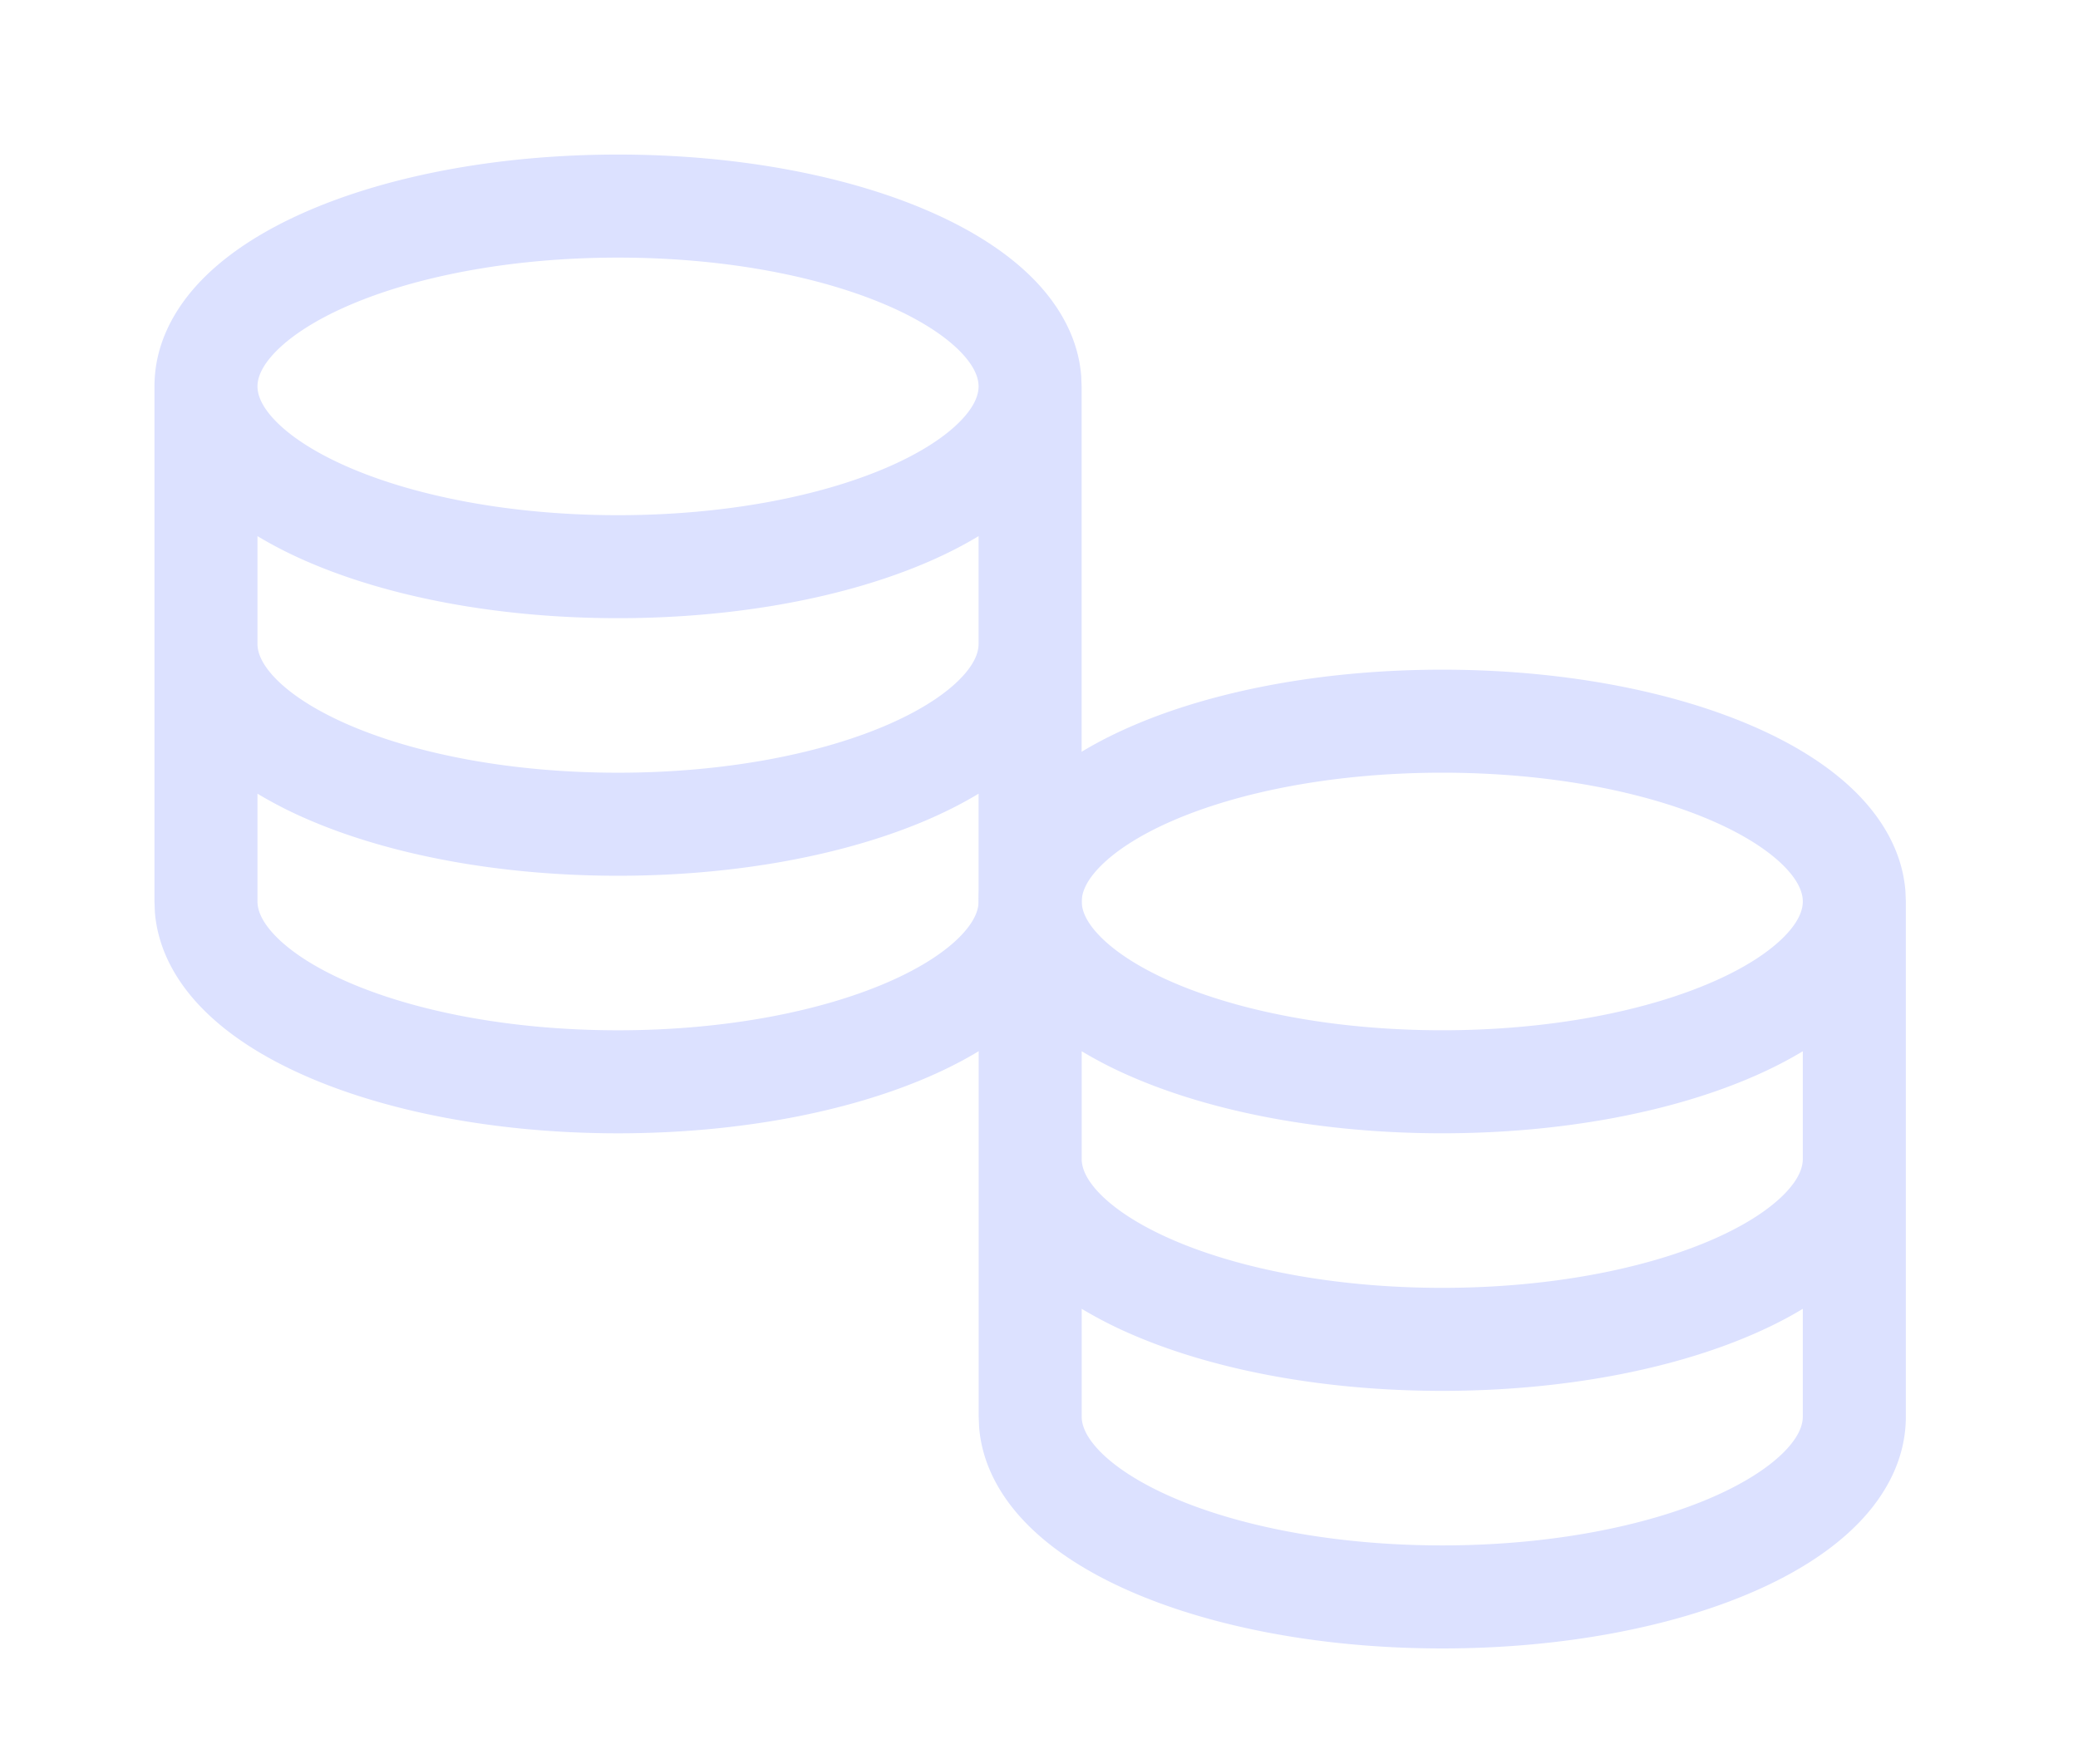 <svg width="86" height="73" fill="none" xmlns="http://www.w3.org/2000/svg"><path d="M25.578 6.396c4.932 0 9.5.87 12.914 2.364 1.703.745 3.216 1.688 4.333 2.842 1.032 1.069 1.801 2.405 1.922 3.958l.017.428v21.318c0 1.735-.813 3.22-1.94 4.386-1.116 1.154-2.629 2.097-4.332 2.842-3.414 1.494-7.982 2.364-12.914 2.364-4.932 0-9.5-.87-12.913-2.364-1.704-.745-3.217-1.688-4.333-2.843-1.033-1.067-1.802-2.405-1.923-3.957l-.016-.428V15.988c0-1.735.812-3.22 1.939-4.386 1.116-1.154 2.629-2.097 4.333-2.842 3.414-1.494 7.981-2.364 12.913-2.364ZM40.5 32.844c-.627.379-1.301.722-2.008 1.032-3.414 1.493-7.982 2.364-12.914 2.364-4.932 0-9.5-.87-12.913-2.364a17.318 17.318 0 0 1-2.009-1.032v4.462c0 .325.142.802.741 1.422.61.63 1.594 1.296 2.977 1.9 2.758 1.207 6.718 2.007 11.204 2.007 4.487 0 8.446-.8 11.205-2.007 1.382-.604 2.367-1.27 2.976-1.9.6-.62.741-1.098.741-1.422v-4.462Zm0-10.659c-.627.38-1.301.723-2.008 1.032-3.414 1.494-7.982 2.364-12.914 2.364-4.932 0-9.5-.87-12.913-2.364a17.317 17.317 0 0 1-2.009-1.031v4.461c0 .325.142.802.741 1.423.61.63 1.594 1.295 2.977 1.9 2.758 1.207 6.718 2.006 11.204 2.006 4.487 0 8.446-.8 11.205-2.006 1.382-.605 2.367-1.27 2.976-1.9.6-.62.741-1.098.741-1.423v-4.461ZM25.578 10.66c-4.486 0-8.446.8-11.204 2.006-1.383.605-2.367 1.27-2.977 1.9-.6.621-.741 1.099-.741 1.423 0 .325.142.803.741 1.423.61.63 1.594 1.295 2.977 1.9 2.758 1.207 6.718 2.007 11.204 2.007 4.487 0 8.446-.8 11.205-2.007 1.382-.605 2.367-1.27 2.976-1.9.6-.62.741-1.098.741-1.423 0-.324-.141-.802-.74-1.422-.61-.63-1.595-1.296-2.977-1.9-2.759-1.207-6.718-2.007-11.205-2.007Z" fill="#DCE1FF"/><path d="M59.69 27.712c4.932 0 9.499.87 12.913 2.364 1.704.745 3.216 1.688 4.333 2.843 1.032 1.068 1.801 2.405 1.922 3.957l.017.429v21.317c0 1.736-.813 3.22-1.94 4.386-1.116 1.155-2.628 2.098-4.332 2.843-3.414 1.493-7.981 2.364-12.913 2.364-4.933 0-9.5-.87-12.914-2.364-1.704-.745-3.216-1.688-4.333-2.843-1.032-1.068-1.801-2.405-1.922-3.957l-.017-.429V37.305c0-1.736.813-3.221 1.94-4.386 1.116-1.155 2.628-2.098 4.332-2.843 3.414-1.494 7.981-2.364 12.913-2.364ZM74.612 54.16c-.627.38-1.302.723-2.01 1.032-3.413 1.494-7.98 2.364-12.913 2.364-4.932 0-9.499-.87-12.913-2.364a17.302 17.302 0 0 1-2.009-1.032v4.462c0 .325.142.802.741 1.423.61.63 1.595 1.295 2.977 1.9 2.758 1.207 6.718 2.006 11.205 2.006 4.486 0 8.446-.8 11.204-2.006 1.382-.605 2.367-1.27 2.977-1.9.6-.62.74-1.098.74-1.423V54.16Zm0-10.658c-.627.378-1.302.722-2.01 1.031-3.413 1.494-7.98 2.364-12.913 2.364-4.932 0-9.499-.87-12.913-2.364a17.301 17.301 0 0 1-2.009-1.031v4.461c0 .325.142.803.741 1.423.61.63 1.595 1.295 2.977 1.9 2.758 1.207 6.718 2.007 11.205 2.007 4.486 0 8.446-.8 11.204-2.007 1.382-.605 2.367-1.27 2.977-1.9.6-.62.74-1.098.74-1.423v-4.461ZM59.69 31.975c-4.487 0-8.447.8-11.205 2.007-1.382.605-2.367 1.27-2.977 1.9-.6.62-.74 1.098-.74 1.423 0 .325.14.802.74 1.422.61.63 1.595 1.296 2.977 1.9 2.758 1.207 6.718 2.007 11.205 2.007 4.486 0 8.446-.8 11.204-2.007 1.382-.604 2.367-1.27 2.977-1.9.6-.62.74-1.097.74-1.422 0-.325-.14-.803-.74-1.423-.61-.63-1.595-1.295-2.977-1.9-2.758-1.207-6.718-2.007-11.205-2.007Z" fill="#DCE1FF"/></svg>